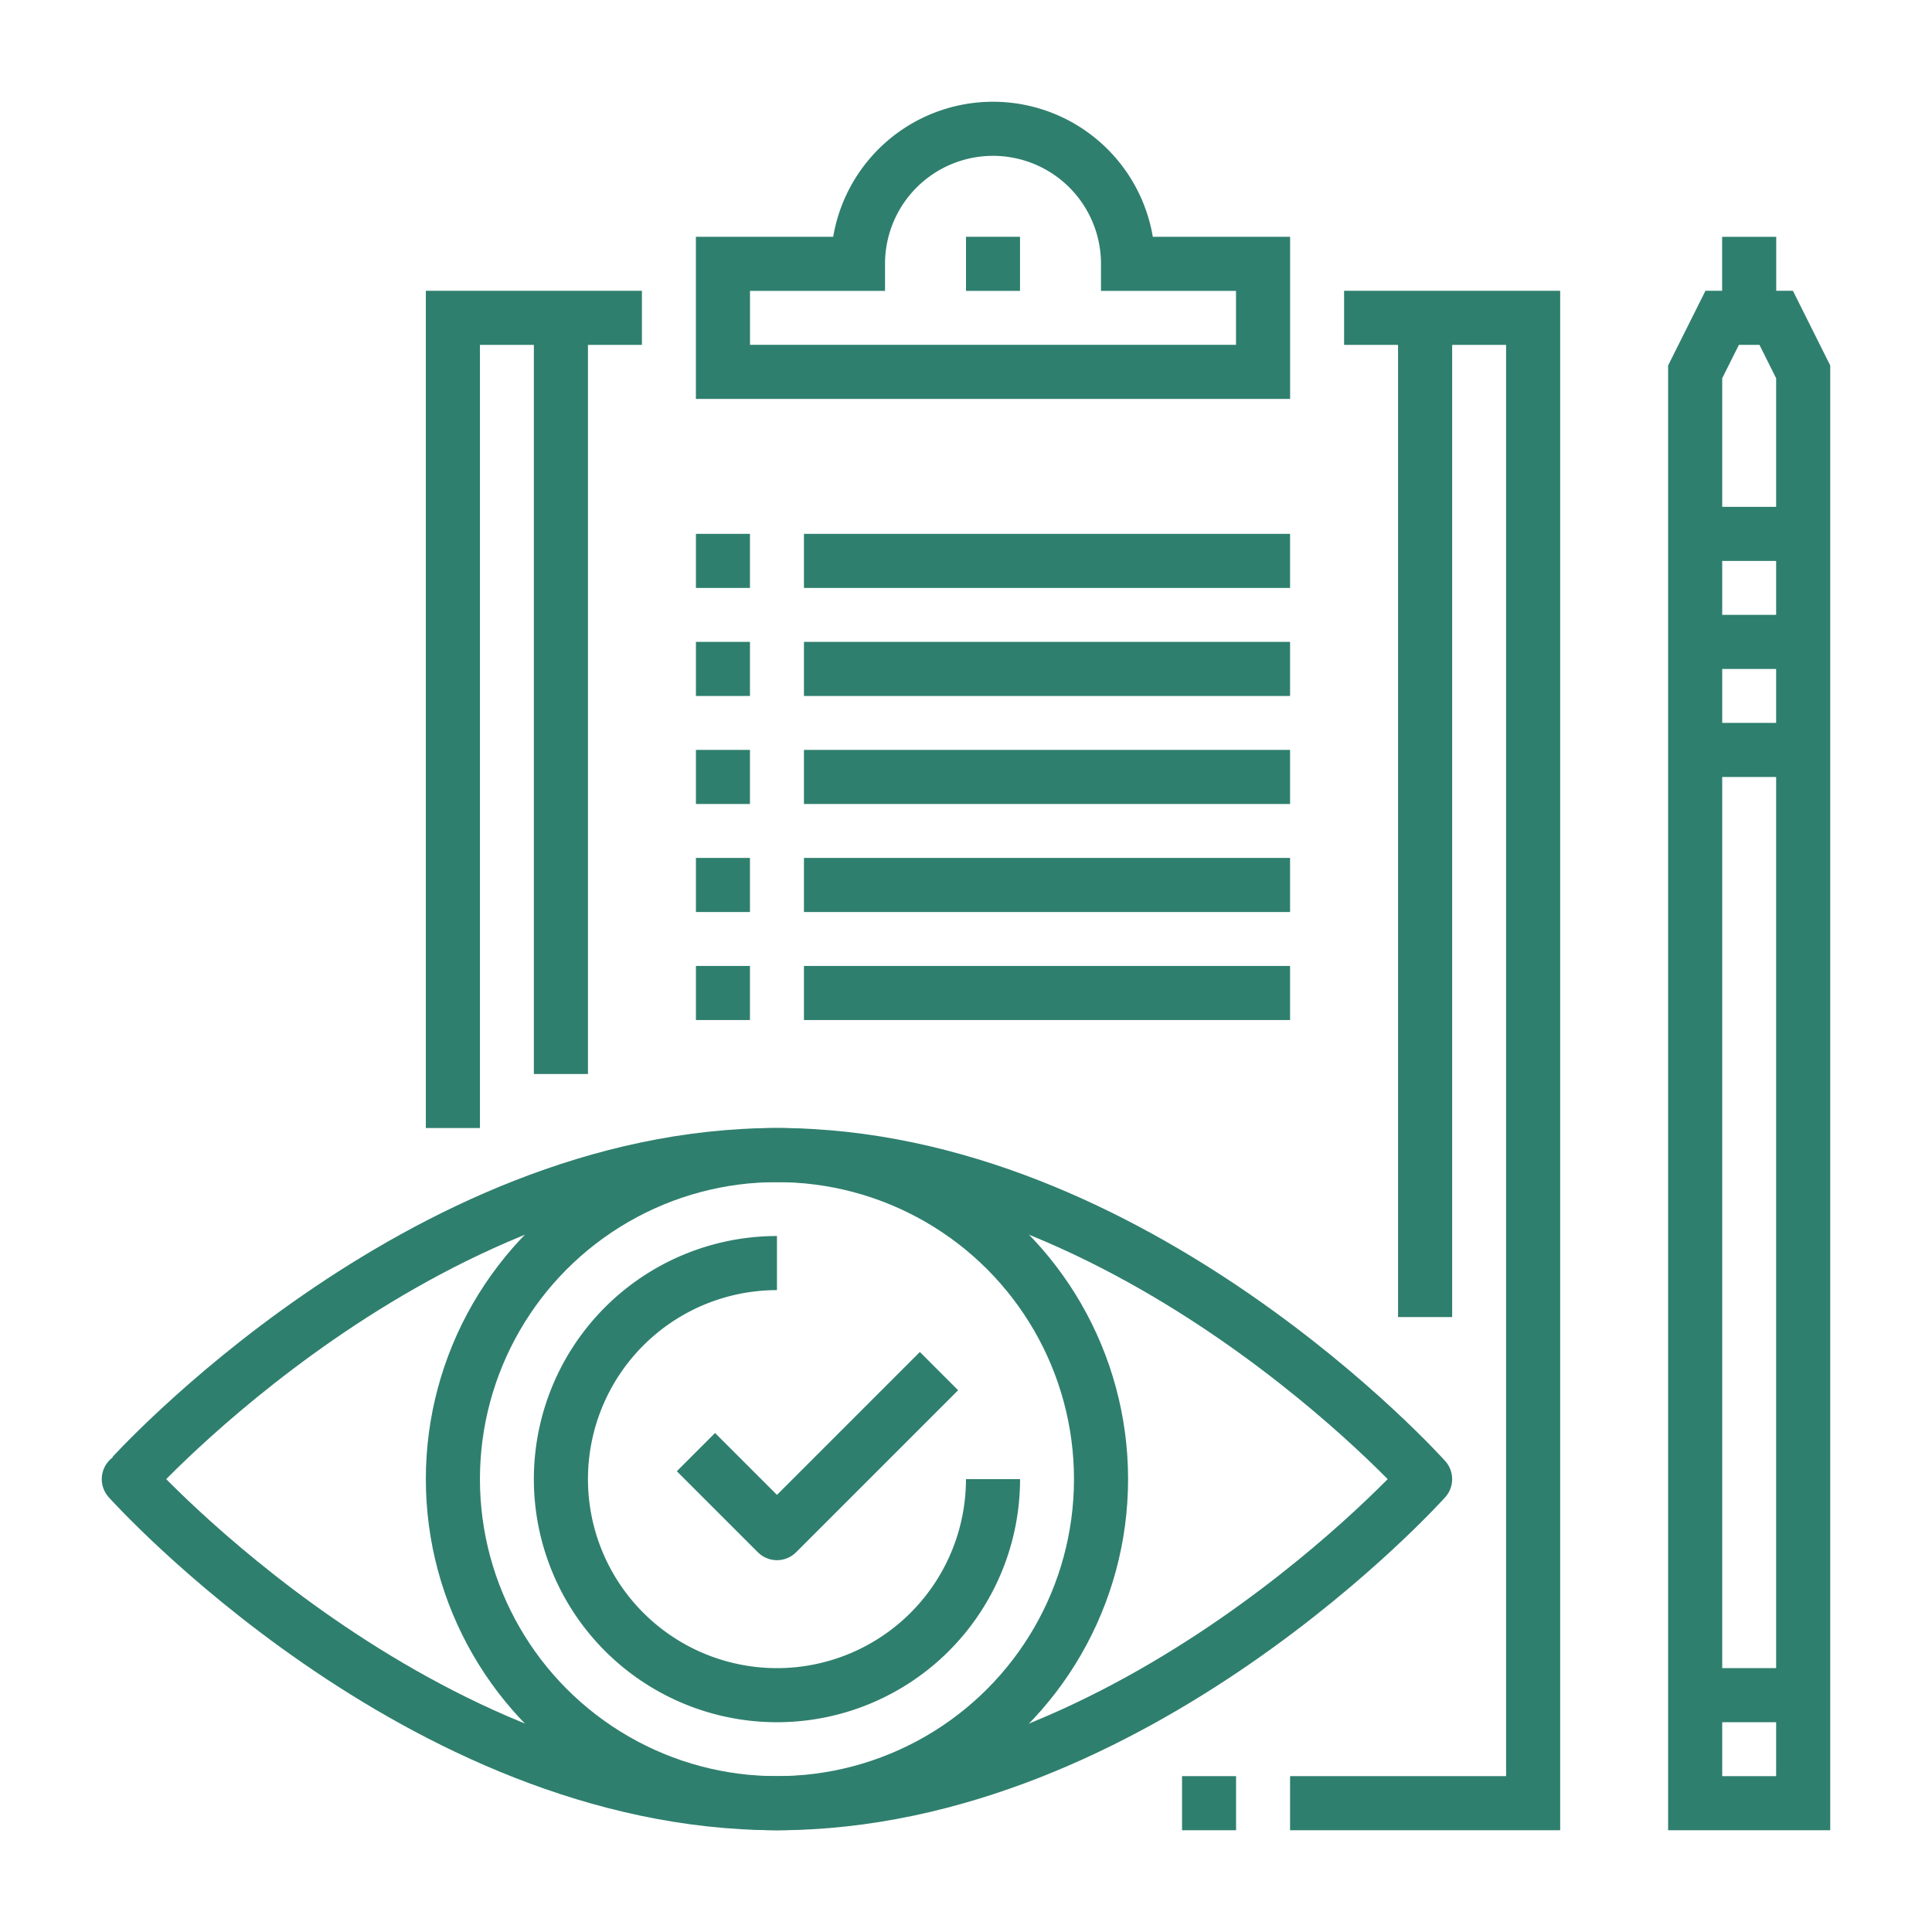 <svg id="Ebene_1" data-name="Ebene 1" xmlns="http://www.w3.org/2000/svg" viewBox="0 0 150 150"><defs><style>.cls-1,.cls-2{fill:none;stroke:#2f7f6e;stroke-width:4.2px;}.cls-1{stroke-miterlimit:10;}.cls-2{stroke-linejoin:round;}</style></defs><title>qual-3</title><polyline class="cls-1" points="35.162 87.58 35.162 24.677 49.839 24.677"/><polyline class="cls-1" points="104.355 24.677 119.032 24.677 119.032 139.999 100.161 139.999"/><path class="cls-1" d="M87.581,20.484a10.484,10.484,0,1,0-20.968,0H56.129v8.387H98.064v-8.387Z"/><line class="cls-1" x1="75" y1="20.484" x2="79.194" y2="20.484"/><line class="cls-1" x1="43.549" y1="83.386" x2="43.549" y2="24.677"/><line class="cls-1" x1="110.645" y1="24.677" x2="110.645" y2="102.257"/><line class="cls-1" x1="54.032" y1="51.935" x2="58.226" y2="51.935"/><line class="cls-1" x1="62.419" y1="51.935" x2="100.161" y2="51.935"/><line class="cls-1" x1="54.032" y1="60.322" x2="58.226" y2="60.322"/><line class="cls-1" x1="62.419" y1="60.322" x2="100.161" y2="60.322"/><line class="cls-1" x1="54.032" y1="43.548" x2="58.226" y2="43.548"/><line class="cls-1" x1="62.419" y1="43.548" x2="100.161" y2="43.548"/><line class="cls-1" x1="54.032" y1="68.709" x2="58.226" y2="68.709"/><line class="cls-1" x1="62.419" y1="68.709" x2="100.161" y2="68.709"/><line class="cls-1" x1="54.032" y1="77.096" x2="58.226" y2="77.096"/><line class="cls-1" x1="62.419" y1="77.096" x2="100.161" y2="77.096"/><polygon class="cls-1" points="139.999 139.999 131.612 139.999 131.612 28.871 133.709 24.677 137.903 24.677 139.999 28.871 139.999 139.999"/><line class="cls-1" x1="135.806" y1="24.677" x2="135.806" y2="18.387"/><line class="cls-1" x1="139.999" y1="41.451" x2="131.612" y2="41.451"/><line class="cls-1" x1="139.999" y1="49.838" x2="131.612" y2="49.838"/><line class="cls-1" x1="139.999" y1="58.225" x2="131.612" y2="58.225"/><line class="cls-1" x1="139.999" y1="131.612" x2="131.612" y2="131.612"/><path class="cls-2" d="M110.645,114.839S88.115,140,60.323,140s-50.322-25.161-50.322-25.161S32.53,89.678,60.323,89.678,110.645,114.839,110.645,114.839Z"/><circle class="cls-2" cx="60.323" cy="114.839" r="25.161"/><path class="cls-2" d="M77.097,114.839A16.774,16.774,0,1,1,60.323,98.065"/><polyline class="cls-2" points="72.903 106.452 60.323 119.032 54.032 112.742"/><line class="cls-1" x1="95.968" y1="139.999" x2="91.774" y2="139.999"/></svg>